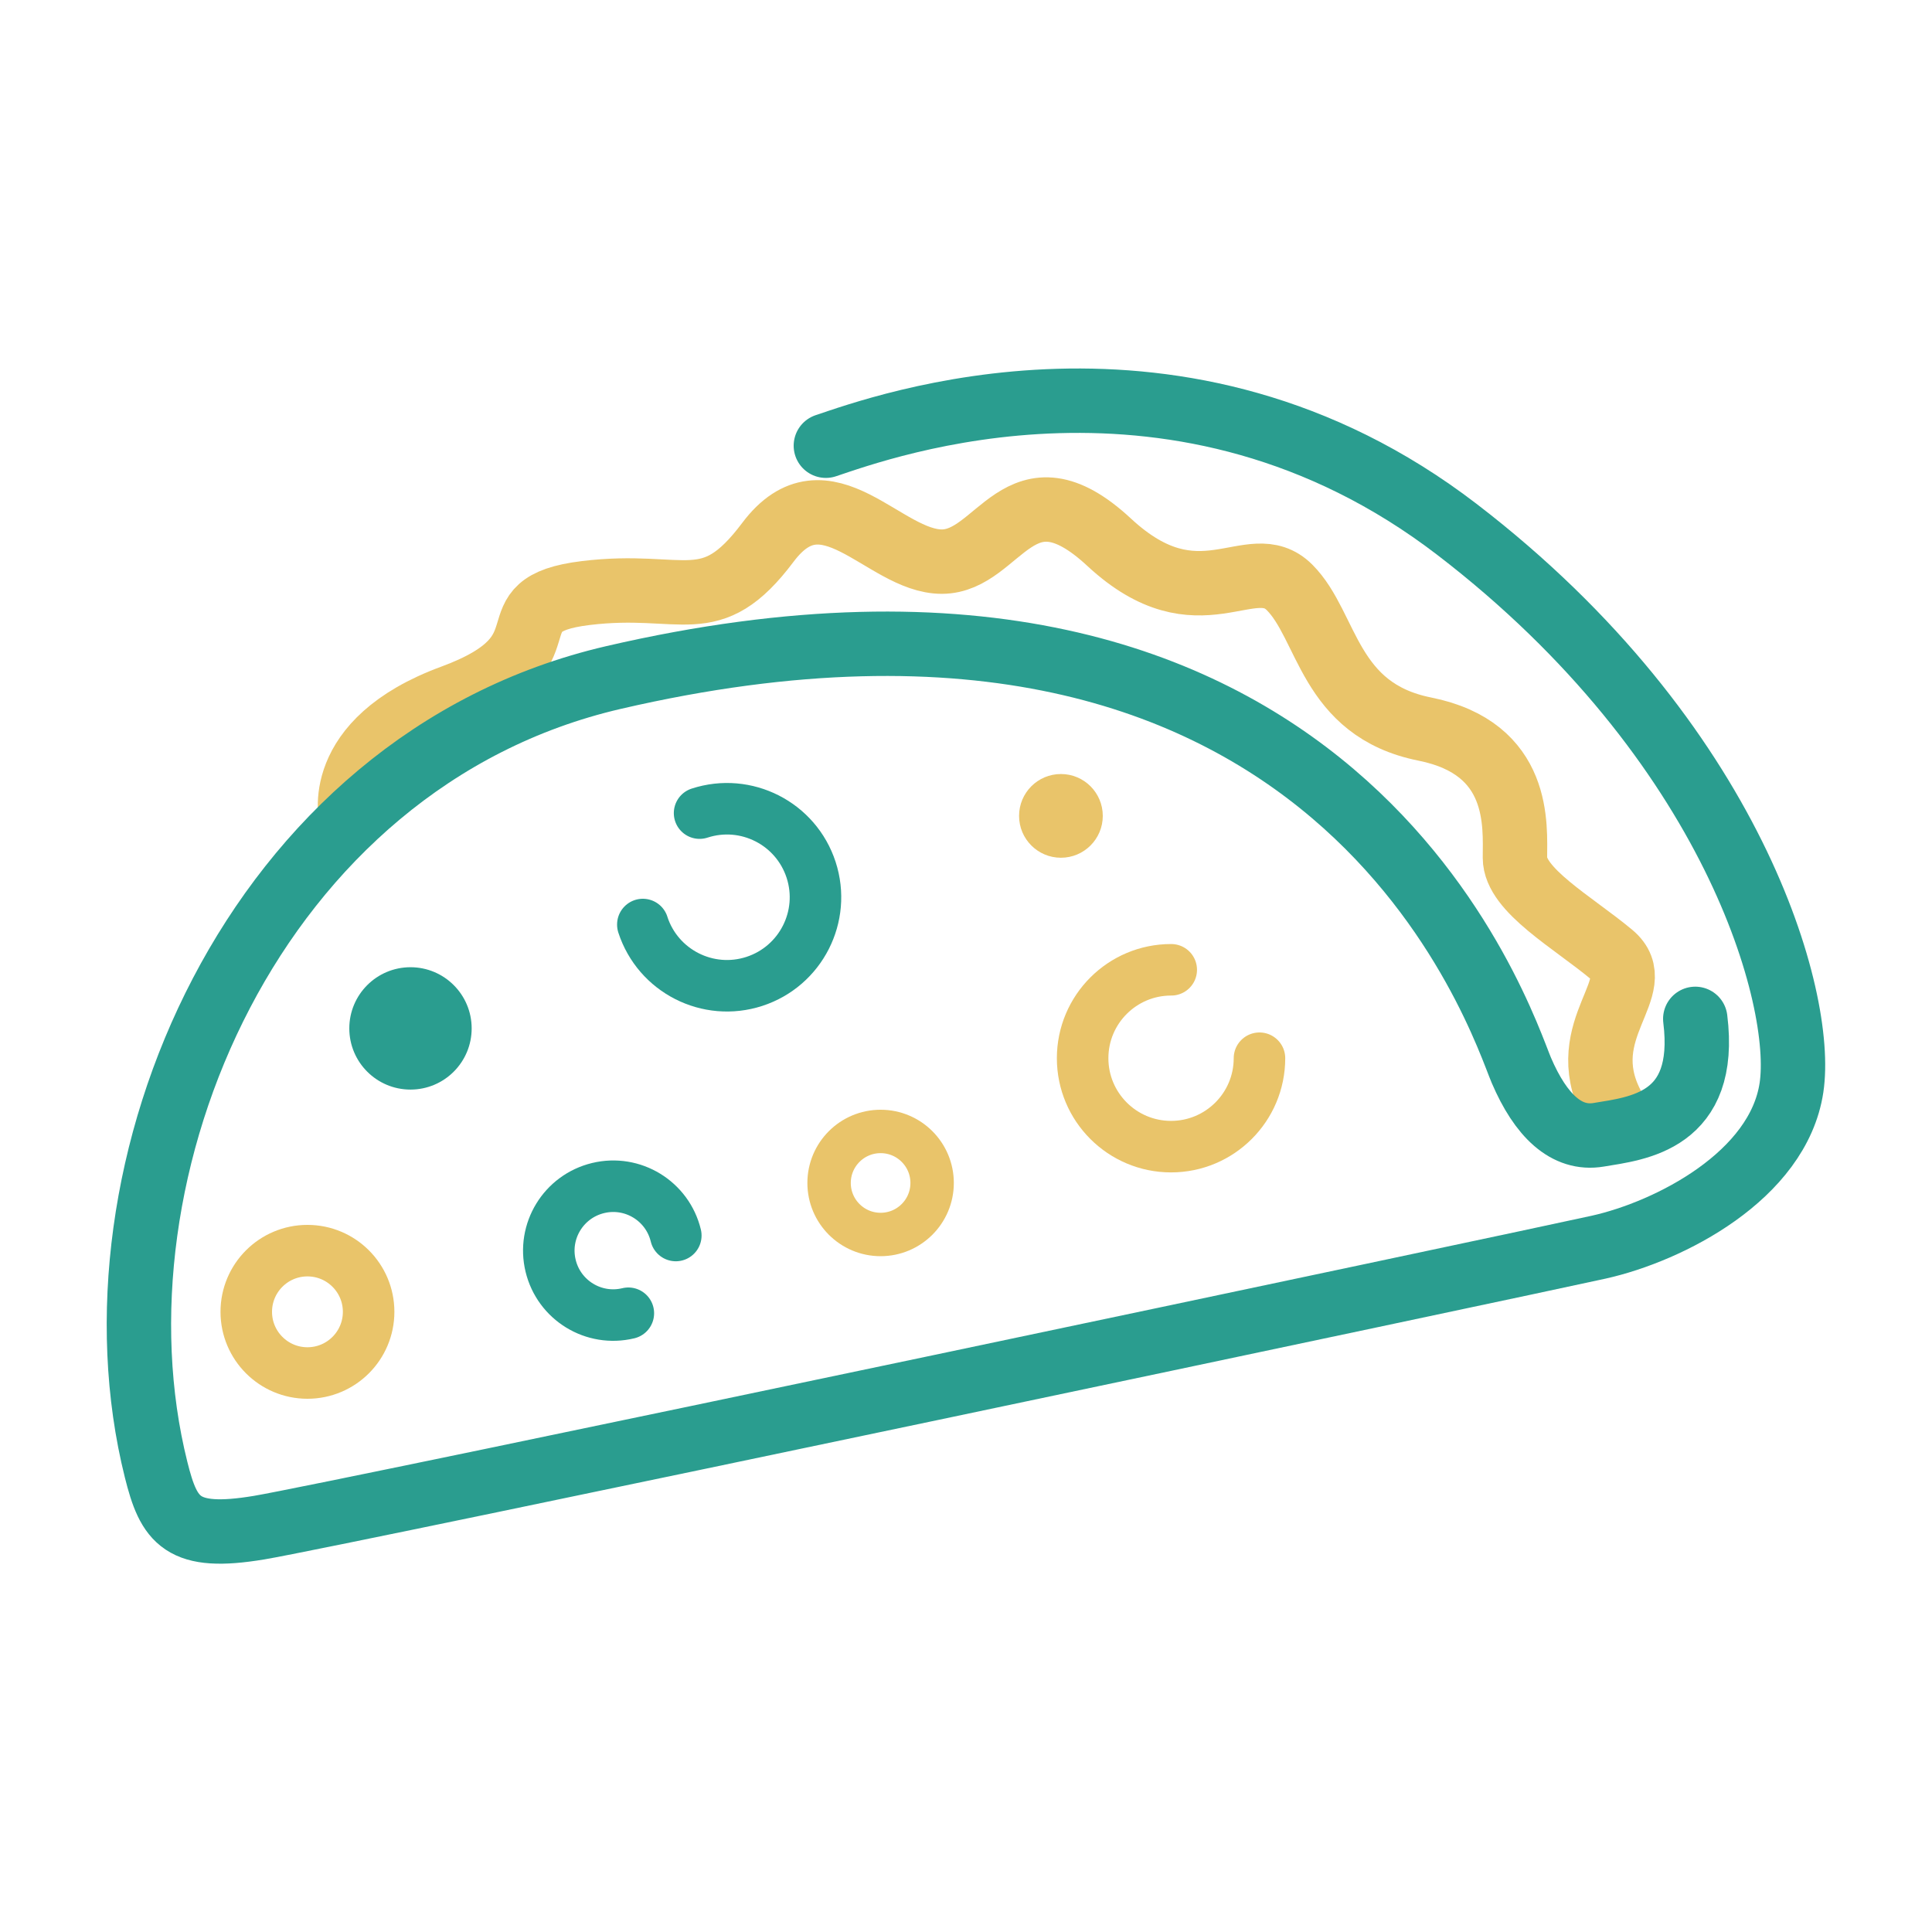 <svg xmlns="http://www.w3.org/2000/svg" id="a" viewBox="0 0 300 300"><defs><style>.f{stroke-width:6.74px;}.f,.g,.h,.i,.j{fill:none;stroke-linecap:round;stroke-linejoin:round;}.f,.g,.i{stroke:#e9c46a;}.k{fill:#e9c46a;}.l{fill:#2a9d8f;}.g,.h{stroke-width:10px;}.h,.j{stroke:#2a9d8f;}.i,.j{stroke-width:8px;}</style></defs><g id="b"><g id="c"><path id="d" class="g" d="M54.57,127.21s-3.33-12,15.67-19,5.41-14.25,20.7-16.12c15.29-1.87,19.3,4.12,28.3-7.88s18,3,27,3,12-16,26-3,22,1,28,7,6,19,21,22,14,15,14,20,9,10,15,15-6,11.46,0,23.23"></path><path id="e" class="h" d="M128.24,69.21c8.59-2.86,55-20,98,13s54,73,51.94,86.68-18.94,22.32-29.94,24.77S52.24,235.21,40.24,237.21s-14-1-16-9c-11.59-46.37,15-110,71-123,113-26.22,138,54,141,61s7,10.84,12,10c6-1,17-2,15-18"></path><circle class="i" cx="47.74" cy="203.7" r="9.5"></circle><path class="j" d="M97.57,203.92c-5.37,1.3-10.77-2-12.07-7.37-1.3-5.37,2-10.77,7.37-12.07,5.37-1.3,10.77,2,12.07,7.37"></path><path class="j" d="M108.63,126.26c7.22-2.35,14.97,1.6,17.32,8.81,2.35,7.22-1.6,14.97-8.81,17.32-7.22,2.35-14.97-1.6-17.32-8.81v-.02"></path><path class="i" d="M195.57,164.32c0,7.58-6.15,13.73-13.73,13.73-7.58,0-13.73-6.15-13.73-13.73,0-7.58,6.15-13.73,13.73-13.73h.03"></path><circle class="f" cx="136.74" cy="183.69" r="8"></circle><circle class="l" cx="63.74" cy="159.69" r="9.5"></circle><circle class="k" cx="164.74" cy="126.69" r="6.5"></circle></g></g></svg>